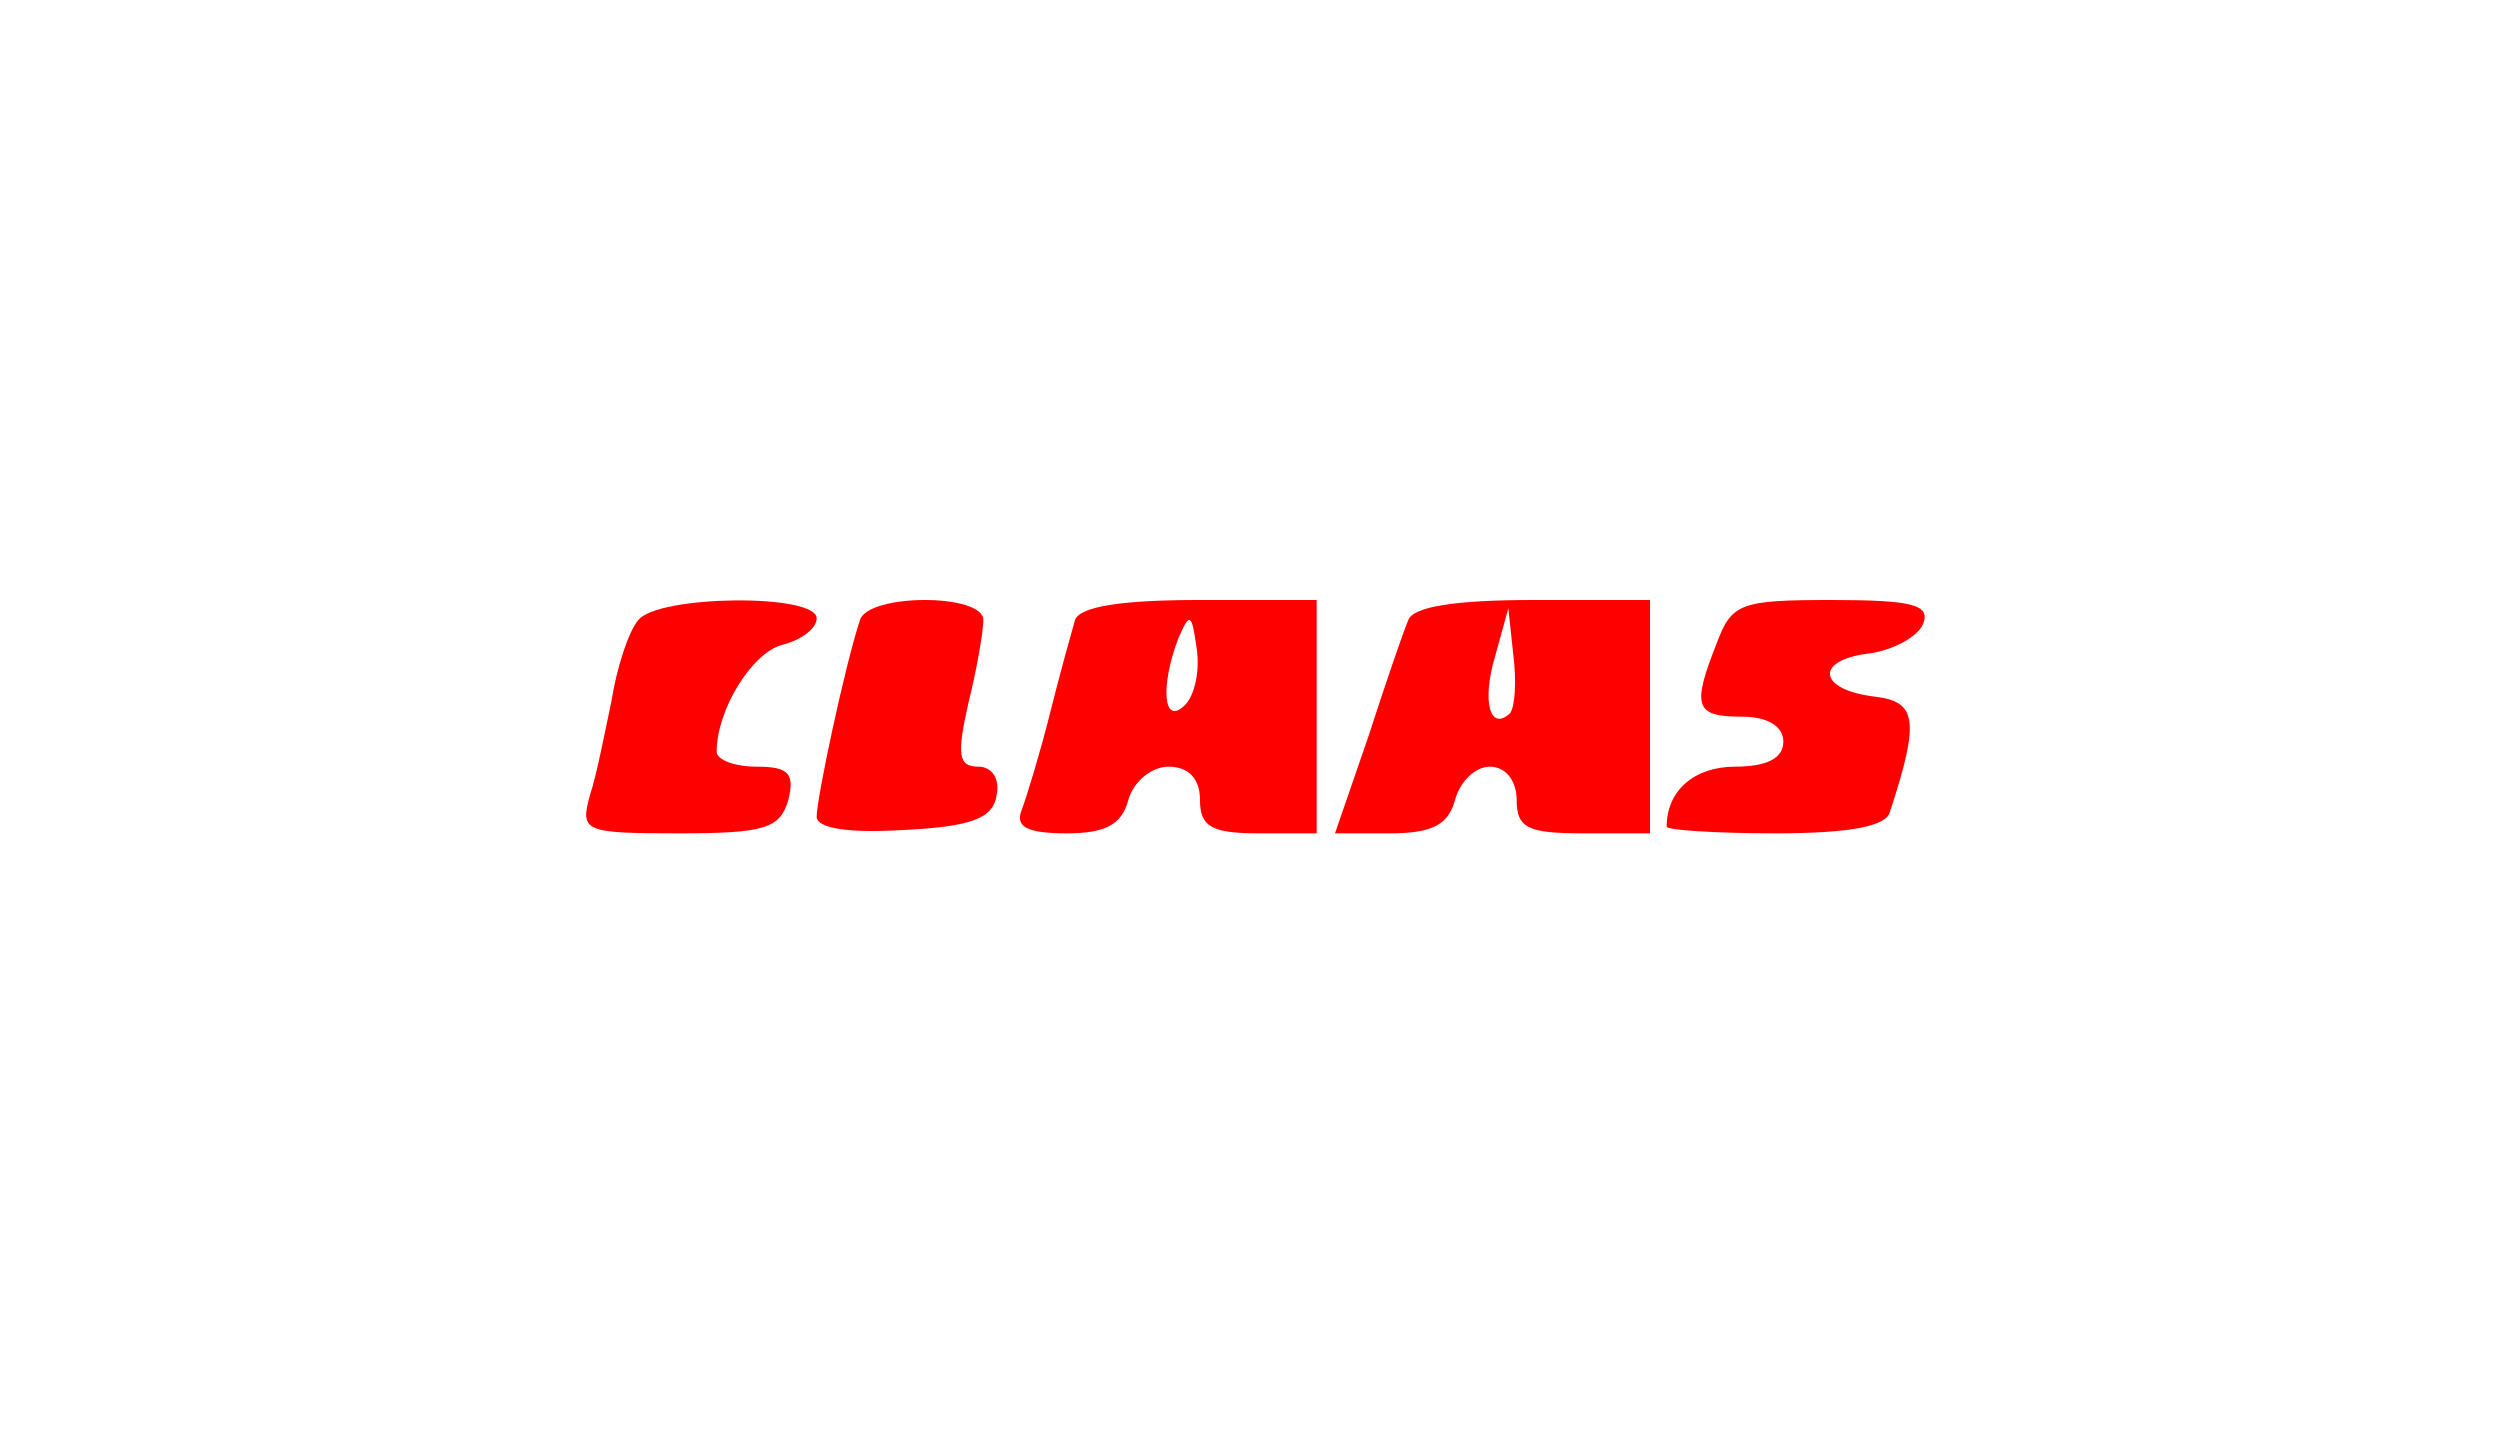 <?xml version="1.0" standalone="no"?>
<!DOCTYPE svg PUBLIC "-//W3C//DTD SVG 20010904//EN" "http://www.w3.org/TR/2001/REC-SVG-20010904/DTD/svg10.dtd">
<svg xmlns="http://www.w3.org/2000/svg" version="1.0" width="150" height="86" viewBox="0 0 150 86" preserveAspectRatio="xMidYMid meet">

<g transform="translate(0,86) scale(0.1,-0.1)" fill="#fe0000" stroke="none">
<path d="M383 488 c-6 -7 -13 -29 -16 -48 -4 -19 -9 -45 -13 -57 -6 -22 -4 -23 54 -23 51 0 60 3 65 20 4 16 0 20 -19 20 -13 0 -24 4 -24 9 0 25 21 59 39 64 12 3 21 10 21 16 0 15 -95 14 -107 -1z"/>
<path d="M516 488 c-9 -27 -26 -107 -26 -118 0 -7 19 -10 52 -8 41 2 54 7 56 21 2 10 -3 17 -11 17 -12 0 -13 7 -6 38 5 20 9 43 9 50 0 16 -69 16 -74 0z"/>
<path d="M645 488 c-2 -7 -9 -32 -15 -56 -6 -24 -14 -50 -17 -58 -4 -10 3 -14 27 -14 23 0 33 5 37 20 3 11 14 20 24 20 12 0 19 -7 19 -20 0 -16 7 -20 35 -20 l35 0 0 70 0 70 -70 0 c-48 0 -72 -4 -75 -12z m66 -51 c-13 -13 -15 11 -4 40 7 16 8 15 11 -6 2 -13 -1 -28 -7 -34z"/>
<path d="M845 488 c-3 -7 -14 -39 -24 -70 l-20 -58 33 0 c25 0 35 5 39 20 3 11 12 20 21 20 9 0 16 -8 16 -20 0 -17 7 -20 40 -20 l40 0 0 70 0 70 -70 0 c-47 0 -72 -4 -75 -12z m61 -56 c-12 -11 -17 7 -9 34 l8 29 3 -28 c2 -16 1 -31 -2 -35z"/>
<path d="M1030 474 c-15 -38 -13 -44 15 -44 16 0 25 -6 25 -15 0 -10 -10 -15 -29 -15 -24 0 -41 -14 -41 -36 0 -2 29 -4 65 -4 44 0 67 4 69 13 18 55 16 66 -9 69 -34 4 -37 22 -3 26 14 2 29 10 32 18 4 11 -6 14 -55 14 -55 0 -60 -2 -69 -26z"/>
</g>
</svg>
